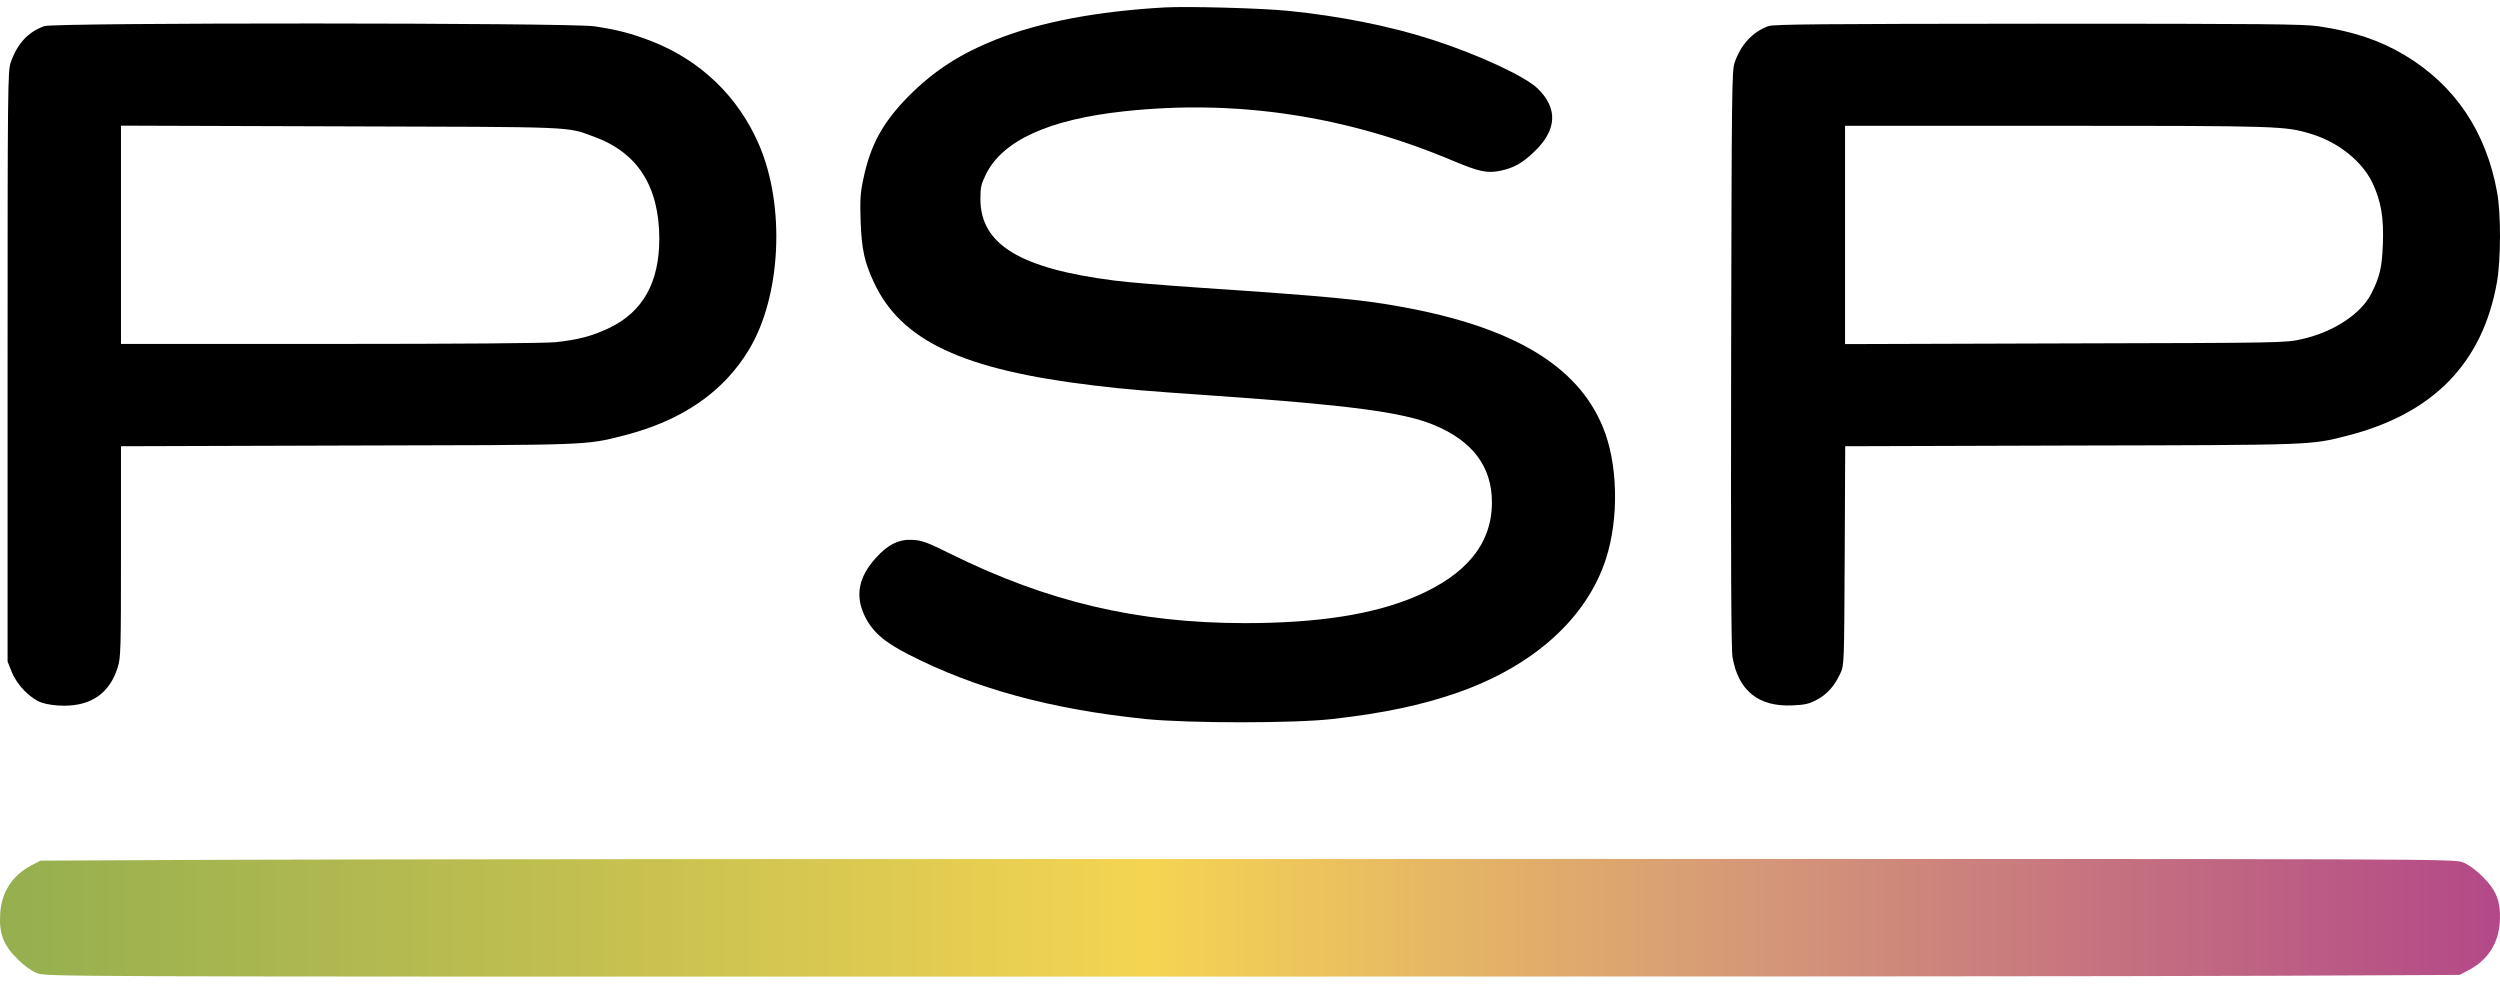 <svg width="200" height="79" viewBox="0 0 200 79" fill="none" xmlns="http://www.w3.org/2000/svg">
<g clip-path="url(#clip0_6168_4711)">
<path d="M128.479 44.7C126.942 49.45 122.691 53.285 116.584 55.418C113.717 56.415 110.643 57.066 106.572 57.523C103.567 57.869 95.078 57.869 91.658 57.523C84.097 56.747 77.99 55.086 72.658 52.344C70.65 51.319 69.736 50.488 69.127 49.173C68.407 47.58 68.712 46.112 70.097 44.603C71.066 43.536 71.938 43.121 73.032 43.19C73.766 43.232 74.209 43.398 76.023 44.298C83.806 48.148 90.965 49.837 99.551 49.851C105.436 49.851 109.868 49.159 113.247 47.719C117.332 45.974 119.354 43.481 119.354 40.185C119.354 37.305 117.775 35.228 114.604 33.954C112.166 32.971 107.818 32.403 97.335 31.669C91.727 31.281 90.148 31.157 87.503 30.838C77.007 29.578 72.091 27.265 69.916 22.598C69.155 20.964 68.933 19.967 68.85 17.682C68.795 16.021 68.823 15.453 69.058 14.359C69.626 11.603 70.609 9.803 72.686 7.698C74.708 5.662 76.799 4.305 79.735 3.142C83.238 1.757 87.78 0.899 93.181 0.594C95.009 0.497 100.95 0.649 103.082 0.871C107.14 1.273 111.294 2.104 114.645 3.197C118.287 4.375 121.998 6.106 123.009 7.075C124.657 8.681 124.56 10.412 122.719 12.157C121.763 13.071 121.112 13.431 120.004 13.666C118.966 13.874 118.315 13.736 116.21 12.85C107.666 9.249 98.9 7.933 89.941 8.903C83.903 9.554 80.206 11.243 78.876 13.944C78.488 14.733 78.433 14.968 78.433 15.951C78.447 19.566 81.632 21.491 89.165 22.446C90.037 22.571 93.098 22.82 95.951 23.014C106.267 23.706 108.981 23.969 112.153 24.551C121.043 26.171 126.194 29.245 128.216 34.134C129.435 37.028 129.532 41.432 128.479 44.7Z" fill="black"/>
<path d="M199.989 73.7C199.892 75.459 199.048 76.788 197.483 77.619L196.763 77.993L182.084 78.062C172.245 78.106 129.286 78.134 92.964 78.129C92.039 78.13 91.117 78.129 90.202 78.129C85.359 78.13 80.425 78.13 75.455 78.13C3.972 78.13 3.653 78.13 2.961 77.853C2.532 77.687 1.936 77.257 1.424 76.745C0.288 75.637 -0.072 74.723 0.011 73.145C0.108 71.386 0.953 70.057 2.518 69.226L3.238 68.852L17.917 68.783C28.098 68.737 73.74 68.709 110.798 68.716C112.202 68.715 113.613 68.715 115.031 68.716C118.179 68.715 121.355 68.715 124.546 68.715C196.029 68.715 196.347 68.715 197.04 68.992C197.469 69.158 198.064 69.587 198.577 70.1C199.712 71.207 200.072 72.121 199.989 73.7Z" fill="url(#paint0_linear_6168_4711)"/>
<path d="M199.768 15.384C198.896 10.523 196.376 6.798 192.36 4.402C190.38 3.225 188.289 2.519 185.491 2.103C184.245 1.923 181.282 1.896 163.03 1.896C145.692 1.91 141.898 1.937 141.469 2.09C140.209 2.547 139.267 3.571 138.768 5.012C138.547 5.649 138.533 7.338 138.491 28.692C138.464 44.977 138.491 51.942 138.602 52.565C139.059 55.266 140.693 56.567 143.421 56.429C144.418 56.387 144.751 56.304 145.36 55.972C146.191 55.529 146.759 54.878 147.229 53.867C147.534 53.202 147.534 53.175 147.576 44.45L147.617 35.699L165.716 35.643C185.284 35.602 184.785 35.615 187.79 34.854C194.659 33.095 198.605 29.052 199.755 22.584C200.073 20.757 200.087 17.128 199.768 15.384ZM190.629 19.538C190.56 21.407 190.38 22.155 189.701 23.498C188.87 25.119 186.682 26.559 184.162 27.127C182.86 27.431 182.722 27.431 165.232 27.473L147.603 27.528V10.066H164.539C182.375 10.066 182.805 10.08 184.854 10.703C187.042 11.354 188.981 12.905 189.798 14.636C190.49 16.104 190.712 17.419 190.629 19.538Z" fill="black"/>
<path d="M60.721 11.575C59.059 7.726 56.054 4.832 52.122 3.294C50.502 2.671 49.449 2.394 47.552 2.104C45.586 1.813 4.374 1.799 3.543 2.09C2.241 2.561 1.383 3.488 0.857 4.998C0.621 5.662 0.607 7.02 0.607 29.315V52.925L0.94 53.756C1.369 54.823 2.435 55.903 3.363 56.221C3.779 56.36 4.485 56.457 5.122 56.457C7.338 56.457 8.778 55.432 9.415 53.396C9.664 52.607 9.678 52.025 9.678 44.118V35.699L27.791 35.643C47.413 35.602 46.776 35.629 49.906 34.84C54.531 33.663 57.869 31.378 59.918 27.971C62.494 23.706 62.84 16.478 60.721 11.575ZM48.729 26.241C47.358 26.891 46.264 27.182 44.436 27.376C43.633 27.459 36.557 27.515 26.406 27.515H9.678V10.052L27.237 10.108C46.361 10.163 45.239 10.108 47.524 10.938C51 12.199 52.731 14.899 52.745 19.081C52.745 22.599 51.429 24.953 48.729 26.241Z" fill="black"/>
</g>
<defs>
<linearGradient id="paint0_linear_6168_4711" x1="0" y1="73.422" x2="200" y2="73.422" gradientUnits="userSpaceOnUse">
<stop stop-color="#95AF4F"/>
<stop offset="0.23" stop-color="#C2BF50"/>
<stop offset="0.46" stop-color="#F5D452"/>
<stop offset="0.7" stop-color="#D59878"/>
<stop offset="1" stop-color="#B44888"/>
</linearGradient>
<clipPath id="clip0_6168_4711">
<rect width="200" height="77.565" fill="white" transform="translate(0 0.565)"/>
</clipPath>
</defs>
</svg>
